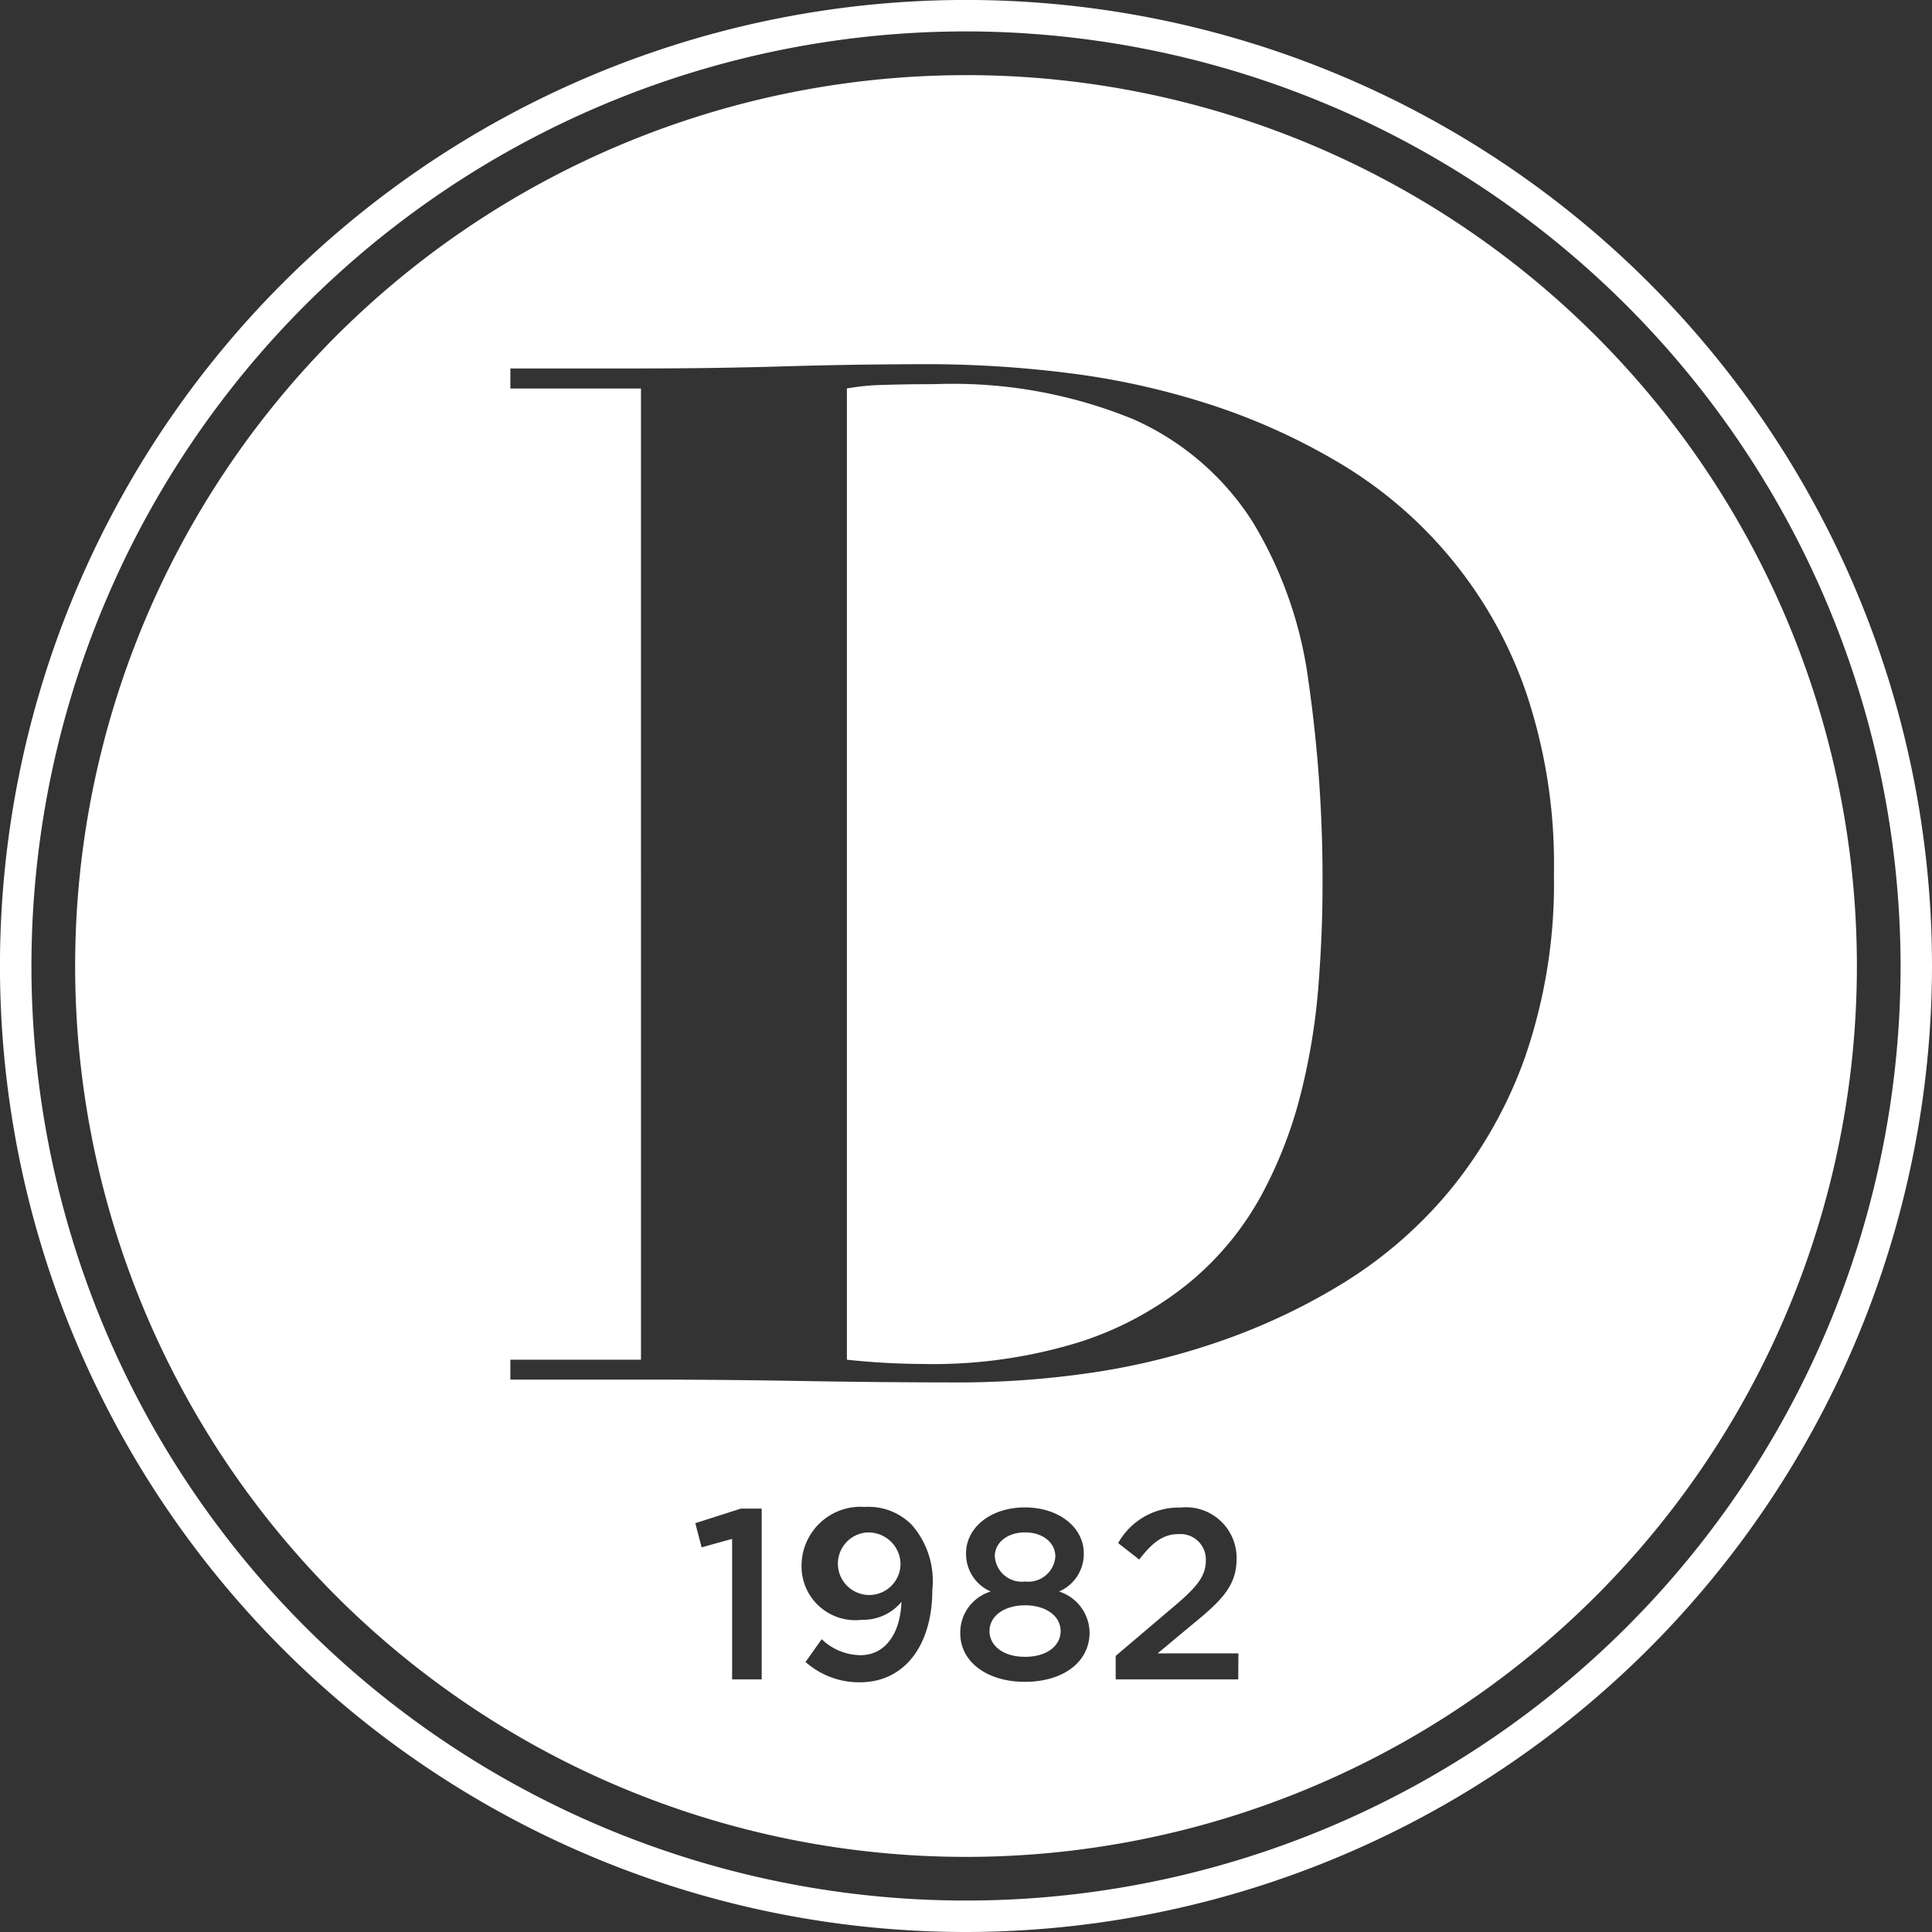 <svg xmlns="http://www.w3.org/2000/svg" width="59.777" height="59.777" viewBox="0 0 59.777 59.777">
  <rect x="0" y="0" width="59.777" height="59.777" fill="#333333" stroke="none"/>
  <path id="Path_25" data-name="Path 25" d="M29.889,59.777A29.889,29.889,0,1,1,59.777,29.889,29.923,29.923,0,0,1,29.889,59.777m0-58.805A28.916,28.916,0,1,0,58.805,29.889,28.949,28.949,0,0,0,29.889.972m1.827,47.961a.838.838,0,0,0,.937-.779c0-.411-.374-.741-.937-.741s-.936.33-.936.734a.838.838,0,0,0,.936.787m-4.947-1.514a.969.969,0,1,0,1.094.974.992.992,0,0,0-1.094-.974m4.947,2.249c-.622,0-1.1.314-1.1.8,0,.441.412.794,1.1.794s1.1-.353,1.1-.794c0-.488-.479-.8-1.1-.8m7.03-33.54A8.429,8.429,0,0,0,35.1,12.986a14.71,14.71,0,0,0-6.173-1.1q-.879,0-1.582.023a7.252,7.252,0,0,0-1.142.11V42.07a22.922,22.922,0,0,0,2.328.132,15.352,15.352,0,0,0,4.877-.68,10.361,10.361,0,0,0,3.4-1.846,9.23,9.23,0,0,0,2.2-2.658,13.5,13.5,0,0,0,1.229-3.141,19.894,19.894,0,0,0,.55-3.295q.131-1.648.132-3.1a43.05,43.05,0,0,0-.439-6.437,12.679,12.679,0,0,0-1.736-4.92m-8.857-13.8A27.564,27.564,0,1,0,57.453,29.889,27.563,27.563,0,0,0,29.889,2.324M23.567,51.961h-.915V47.614l-.944.262-.195-.748,1.41-.451h.644Zm3.037.09a2.494,2.494,0,0,1-1.68-.629l.5-.705a1.754,1.754,0,0,0,1.2.495c.772,0,1.237-.681,1.267-1.649a1.546,1.546,0,0,1-1.229.555A1.665,1.665,0,0,1,24.8,48.446a1.826,1.826,0,0,1,1.956-1.821,1.88,1.88,0,0,1,1.455.555,2.634,2.634,0,0,1,.636,2.009c0,1.693-.839,2.862-2.248,2.862m5.112-.014c-1.147,0-2-.6-2-1.506a1.326,1.326,0,0,1,.944-1.289,1.264,1.264,0,0,1-.765-1.178c0-.809.772-1.424,1.821-1.424s1.822.615,1.822,1.424a1.266,1.266,0,0,1-.765,1.178,1.354,1.354,0,0,1,.944,1.266c0,.944-.854,1.529-2,1.529m6.6-.075H34.52v-.727L36.327,49.7c.72-.607.982-.944.982-1.417a.786.786,0,0,0-.846-.817c-.479,0-.809.262-1.215.787l-.652-.509a2.149,2.149,0,0,1,1.933-1.1,1.566,1.566,0,0,1,1.732,1.575c0,.831-.435,1.282-1.364,2.038l-1.08.9h2.5ZM47.2,32.668a13.759,13.759,0,0,1-2.35,4.174,13.446,13.446,0,0,1-3.361,2.9,19.406,19.406,0,0,1-3.932,1.823,21.784,21.784,0,0,1-4.042.944,28.53,28.53,0,0,1-3.712.264q-2.505,0-4.987-.044t-4.987-.044H15.791V42.07h4.041V12.02H15.791V11.4h4.041q2.242,0,4.481-.066t4.482-.066a35.116,35.116,0,0,1,4.174.264,23.7,23.7,0,0,1,4.349.944A19.683,19.683,0,0,1,41.4,14.3a13.281,13.281,0,0,1,5.8,7.073,16.606,16.606,0,0,1,.879,5.667,16.455,16.455,0,0,1-.879,5.624" fill="#fff"/>
</svg>
